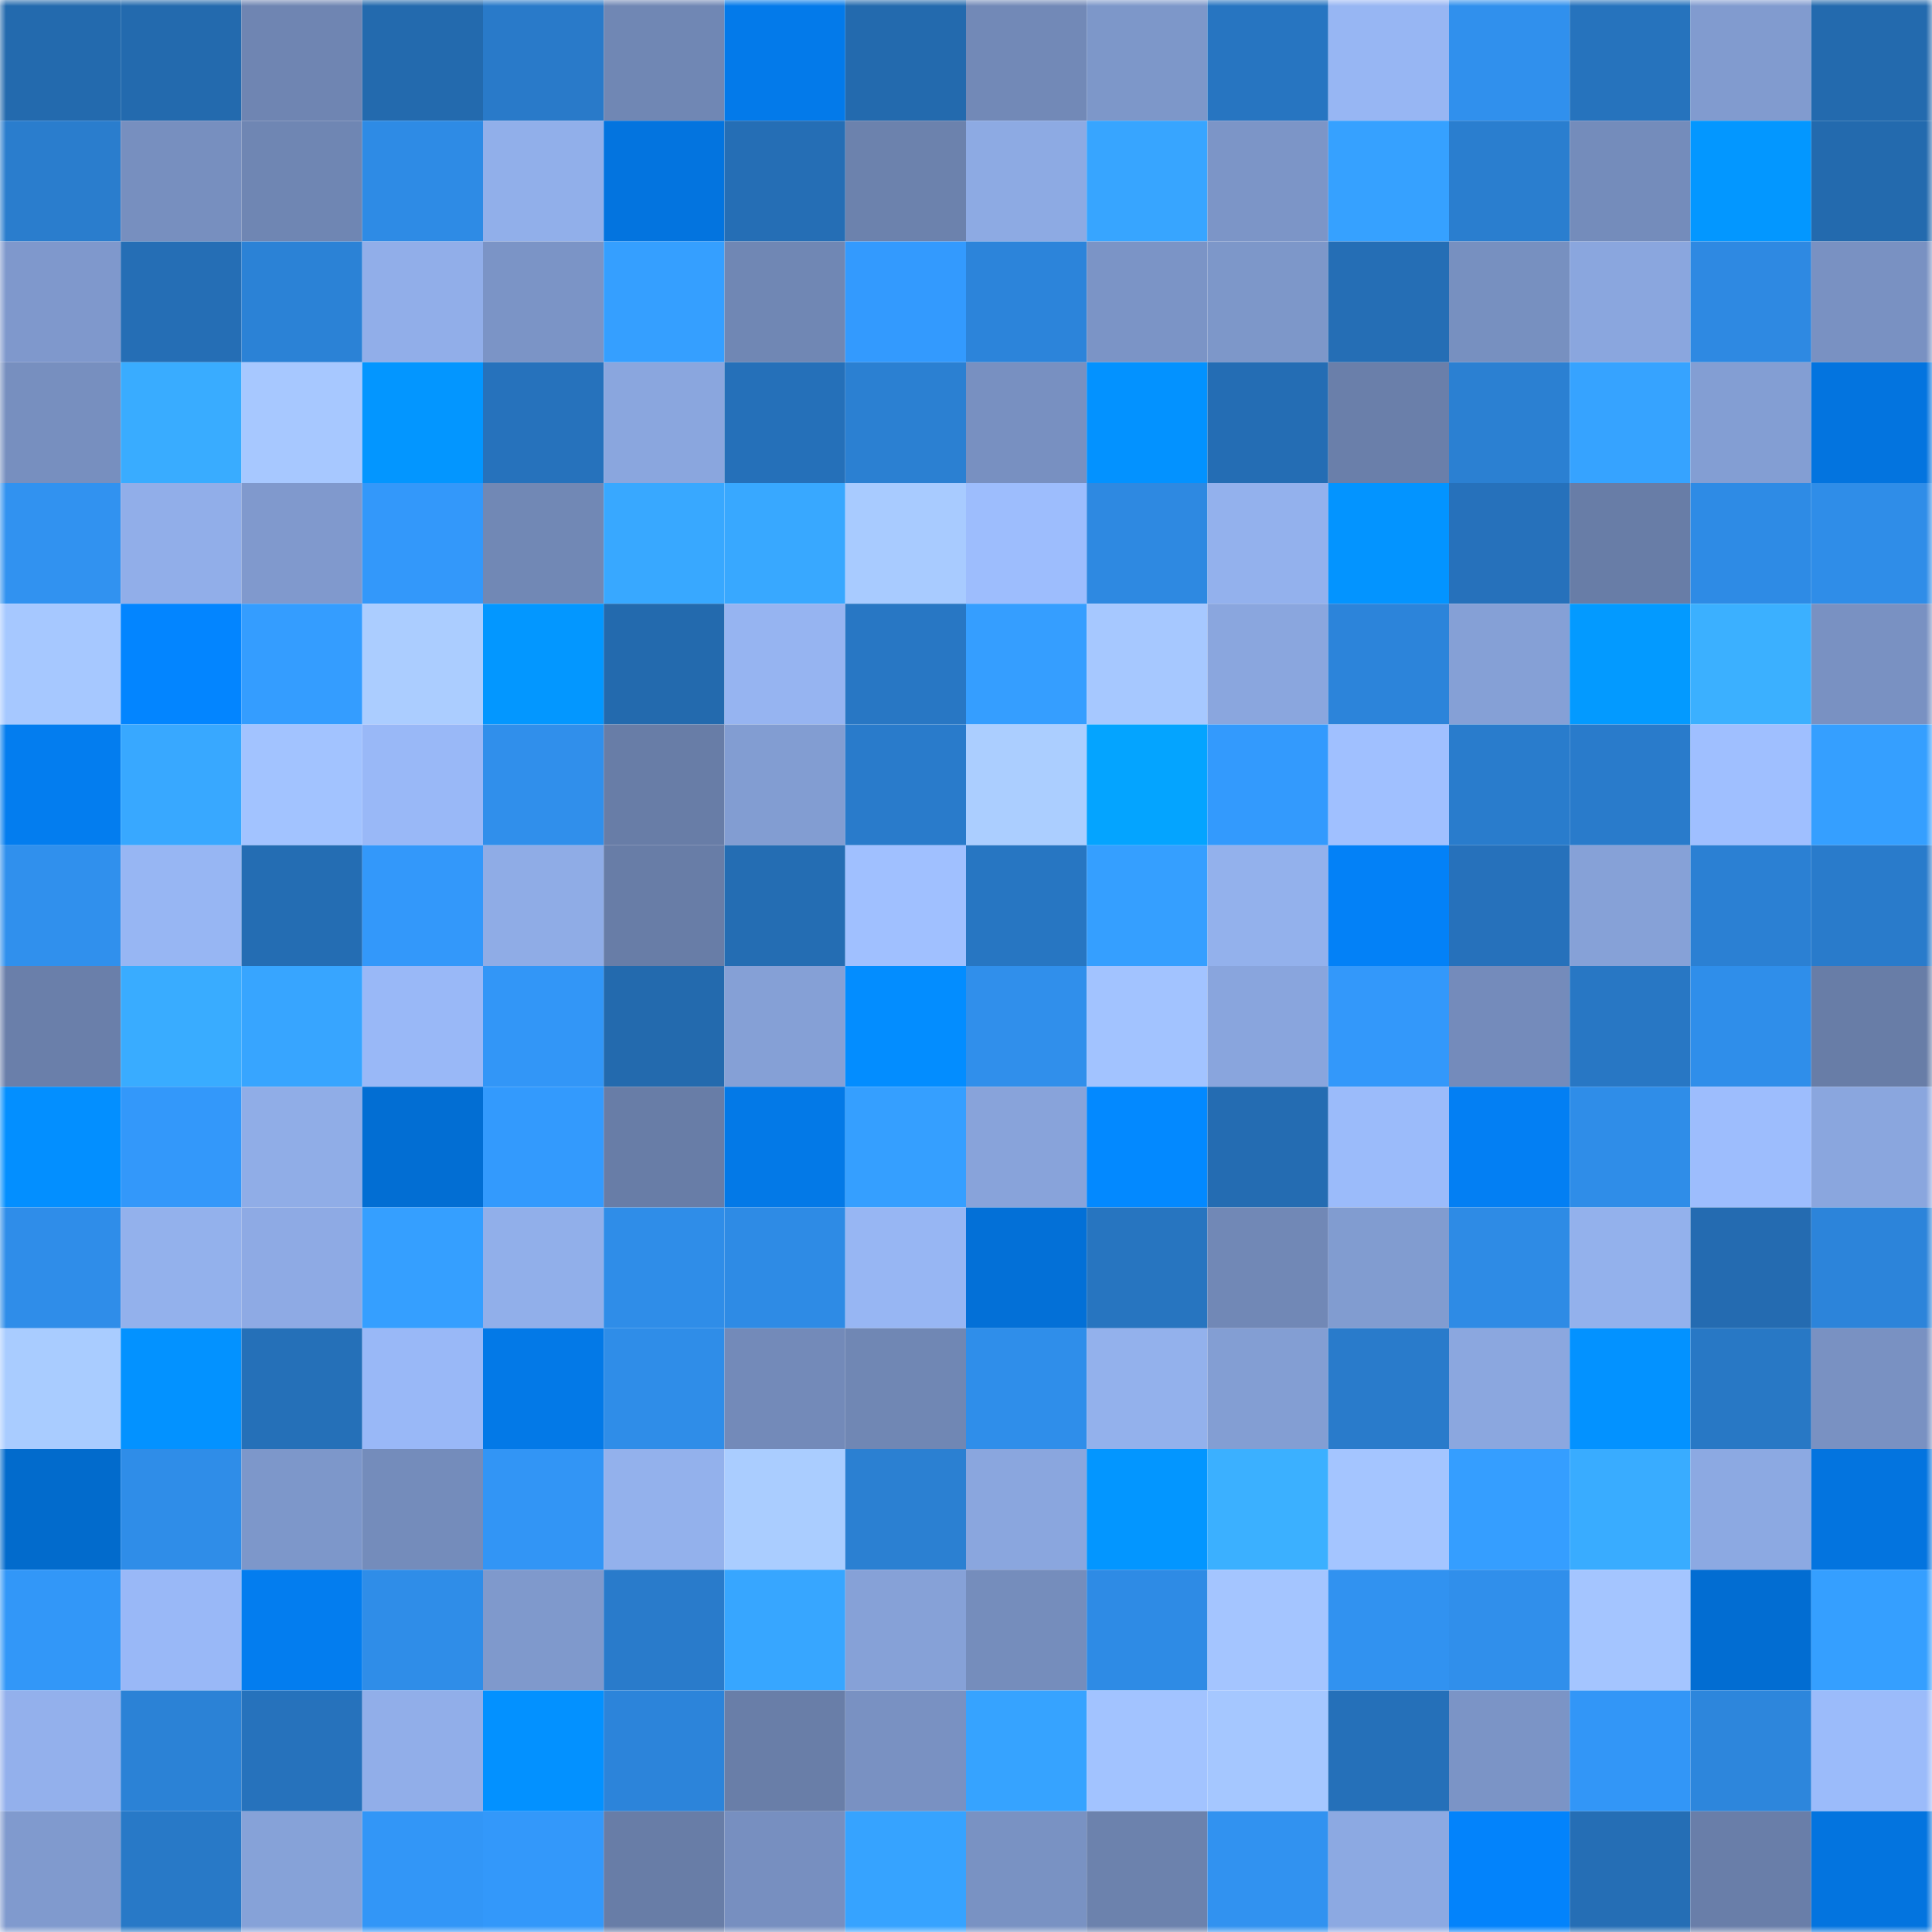 <svg viewBox="0 0 160 160" fill="none" role="img" xmlns="http://www.w3.org/2000/svg" width="240" height="240" name="ens%2Cworldexx.eth"><mask id="158825504" mask-type="alpha" maskUnits="userSpaceOnUse" x="0" y="0" width="160" height="160"><rect width="160" height="160" fill="#FFFFFF"></rect></mask><g mask="url(#158825504)"><rect x="0" y="0" width="10" height="10" fill="#236aae"></rect><rect x="10" y="0" width="10" height="10" fill="#236aae"></rect><rect x="20" y="0" width="10" height="10" fill="#6f85b2"></rect><rect x="30" y="0" width="10" height="10" fill="#236aae"></rect><rect x="40" y="0" width="10" height="10" fill="#297ac9"></rect><rect x="50" y="0" width="10" height="10" fill="#7087b4"></rect><rect x="60" y="0" width="10" height="10" fill="#037aea"></rect><rect x="70" y="0" width="10" height="10" fill="#236aae"></rect><rect x="80" y="0" width="10" height="10" fill="#7289b7"></rect><rect x="90" y="0" width="10" height="10" fill="#7d97c9"></rect><rect x="100" y="0" width="10" height="10" fill="#2775c1"></rect><rect x="110" y="0" width="10" height="10" fill="#97b6f3"></rect><rect x="120" y="0" width="10" height="10" fill="#3090ed"></rect><rect x="130" y="0" width="10" height="10" fill="#2673bd"></rect><rect x="140" y="0" width="10" height="10" fill="#819bcf"></rect><rect x="150" y="0" width="10" height="10" fill="#236aae"></rect><rect x="0" y="10" width="10" height="10" fill="#2a7dcd"></rect><rect x="10" y="10" width="10" height="10" fill="#778fbf"></rect><rect x="20" y="10" width="10" height="10" fill="#6f86b3"></rect><rect x="30" y="10" width="10" height="10" fill="#2e8be5"></rect><rect x="40" y="10" width="10" height="10" fill="#91afea"></rect><rect x="50" y="10" width="10" height="10" fill="#0374df"></rect><rect x="60" y="10" width="10" height="10" fill="#256eb5"></rect><rect x="70" y="10" width="10" height="10" fill="#6c82ad"></rect><rect x="80" y="10" width="10" height="10" fill="#8daae3"></rect><rect x="90" y="10" width="10" height="10" fill="#37a5ff"></rect><rect x="100" y="10" width="10" height="10" fill="#7c95c7"></rect><rect x="110" y="10" width="10" height="10" fill="#36a1ff"></rect><rect x="120" y="10" width="10" height="10" fill="#2a7ecf"></rect><rect x="130" y="10" width="10" height="10" fill="#748cbb"></rect><rect x="140" y="10" width="10" height="10" fill="#0397ff"></rect><rect x="150" y="10" width="10" height="10" fill="#236aae"></rect><rect x="0" y="20" width="10" height="10" fill="#7f98cc"></rect><rect x="10" y="20" width="10" height="10" fill="#256eb5"></rect><rect x="20" y="20" width="10" height="10" fill="#2b82d6"></rect><rect x="30" y="20" width="10" height="10" fill="#91aee9"></rect><rect x="40" y="20" width="10" height="10" fill="#7b94c6"></rect><rect x="50" y="20" width="10" height="10" fill="#359fff"></rect><rect x="60" y="20" width="10" height="10" fill="#7087b4"></rect><rect x="70" y="20" width="10" height="10" fill="#339afe"></rect><rect x="80" y="20" width="10" height="10" fill="#2c84da"></rect><rect x="90" y="20" width="10" height="10" fill="#7b94c6"></rect><rect x="100" y="20" width="10" height="10" fill="#7d97c9"></rect><rect x="110" y="20" width="10" height="10" fill="#256eb5"></rect><rect x="120" y="20" width="10" height="10" fill="#7790c0"></rect><rect x="130" y="20" width="10" height="10" fill="#8aa6de"></rect><rect x="140" y="20" width="10" height="10" fill="#2e89e2"></rect><rect x="150" y="20" width="10" height="10" fill="#7991c2"></rect><rect x="0" y="30" width="10" height="10" fill="#778fbf"></rect><rect x="10" y="30" width="10" height="10" fill="#39acff"></rect><rect x="20" y="30" width="10" height="10" fill="#a7c8ff"></rect><rect x="30" y="30" width="10" height="10" fill="#0396ff"></rect><rect x="40" y="30" width="10" height="10" fill="#2672bc"></rect><rect x="50" y="30" width="10" height="10" fill="#8aa6de"></rect><rect x="60" y="30" width="10" height="10" fill="#2570b9"></rect><rect x="70" y="30" width="10" height="10" fill="#2b80d2"></rect><rect x="80" y="30" width="10" height="10" fill="#7890c1"></rect><rect x="90" y="30" width="10" height="10" fill="#0392ff"></rect><rect x="100" y="30" width="10" height="10" fill="#246db4"></rect><rect x="110" y="30" width="10" height="10" fill="#6a7faa"></rect><rect x="120" y="30" width="10" height="10" fill="#2b80d2"></rect><rect x="130" y="30" width="10" height="10" fill="#36a3ff"></rect><rect x="140" y="30" width="10" height="10" fill="#839ed3"></rect><rect x="150" y="30" width="10" height="10" fill="#0374df"></rect><rect x="0" y="40" width="10" height="10" fill="#3192f0"></rect><rect x="10" y="40" width="10" height="10" fill="#91aee9"></rect><rect x="20" y="40" width="10" height="10" fill="#8099cd"></rect><rect x="30" y="40" width="10" height="10" fill="#3398fa"></rect><rect x="40" y="40" width="10" height="10" fill="#7188b5"></rect><rect x="50" y="40" width="10" height="10" fill="#38a8ff"></rect><rect x="60" y="40" width="10" height="10" fill="#38a8ff"></rect><rect x="70" y="40" width="10" height="10" fill="#a8cbff"></rect><rect x="80" y="40" width="10" height="10" fill="#9dbdfd"></rect><rect x="90" y="40" width="10" height="10" fill="#2e89e1"></rect><rect x="100" y="40" width="10" height="10" fill="#93b1ed"></rect><rect x="110" y="40" width="10" height="10" fill="#0394ff"></rect><rect x="120" y="40" width="10" height="10" fill="#2671bb"></rect><rect x="130" y="40" width="10" height="10" fill="#687da7"></rect><rect x="140" y="40" width="10" height="10" fill="#2e8be5"></rect><rect x="150" y="40" width="10" height="10" fill="#2f8de8"></rect><rect x="0" y="50" width="10" height="10" fill="#a6c8ff"></rect><rect x="10" y="50" width="10" height="10" fill="#0385ff"></rect><rect x="20" y="50" width="10" height="10" fill="#349dff"></rect><rect x="30" y="50" width="10" height="10" fill="#abcdff"></rect><rect x="40" y="50" width="10" height="10" fill="#0397ff"></rect><rect x="50" y="50" width="10" height="10" fill="#236aae"></rect><rect x="60" y="50" width="10" height="10" fill="#96b4f1"></rect><rect x="70" y="50" width="10" height="10" fill="#2877c4"></rect><rect x="80" y="50" width="10" height="10" fill="#359eff"></rect><rect x="90" y="50" width="10" height="10" fill="#a6c8ff"></rect><rect x="100" y="50" width="10" height="10" fill="#8aa6de"></rect><rect x="110" y="50" width="10" height="10" fill="#2c84da"></rect><rect x="120" y="50" width="10" height="10" fill="#85a0d6"></rect><rect x="130" y="50" width="10" height="10" fill="#039aff"></rect><rect x="140" y="50" width="10" height="10" fill="#3bb0ff"></rect><rect x="150" y="50" width="10" height="10" fill="#7991c2"></rect><rect x="0" y="60" width="10" height="10" fill="#037def"></rect><rect x="10" y="60" width="10" height="10" fill="#38a8ff"></rect><rect x="20" y="60" width="10" height="10" fill="#a2c3ff"></rect><rect x="30" y="60" width="10" height="10" fill="#99b8f7"></rect><rect x="40" y="60" width="10" height="10" fill="#308feb"></rect><rect x="50" y="60" width="10" height="10" fill="#687da7"></rect><rect x="60" y="60" width="10" height="10" fill="#829dd2"></rect><rect x="70" y="60" width="10" height="10" fill="#297bcb"></rect><rect x="80" y="60" width="10" height="10" fill="#abceff"></rect><rect x="90" y="60" width="10" height="10" fill="#04a4ff"></rect><rect x="100" y="60" width="10" height="10" fill="#339afd"></rect><rect x="110" y="60" width="10" height="10" fill="#a0c0ff"></rect><rect x="120" y="60" width="10" height="10" fill="#297ccc"></rect><rect x="130" y="60" width="10" height="10" fill="#297bcb"></rect><rect x="140" y="60" width="10" height="10" fill="#9fbfff"></rect><rect x="150" y="60" width="10" height="10" fill="#359fff"></rect><rect x="0" y="70" width="10" height="10" fill="#3090ed"></rect><rect x="10" y="70" width="10" height="10" fill="#97b6f3"></rect><rect x="20" y="70" width="10" height="10" fill="#246db3"></rect><rect x="30" y="70" width="10" height="10" fill="#3398fa"></rect><rect x="40" y="70" width="10" height="10" fill="#8face6"></rect><rect x="50" y="70" width="10" height="10" fill="#687da7"></rect><rect x="60" y="70" width="10" height="10" fill="#246db3"></rect><rect x="70" y="70" width="10" height="10" fill="#a0c0ff"></rect><rect x="80" y="70" width="10" height="10" fill="#2776c2"></rect><rect x="90" y="70" width="10" height="10" fill="#359fff"></rect><rect x="100" y="70" width="10" height="10" fill="#93b1ec"></rect><rect x="110" y="70" width="10" height="10" fill="#0381f7"></rect><rect x="120" y="70" width="10" height="10" fill="#2671bb"></rect><rect x="130" y="70" width="10" height="10" fill="#86a1d7"></rect><rect x="140" y="70" width="10" height="10" fill="#2b80d3"></rect><rect x="150" y="70" width="10" height="10" fill="#297bcb"></rect><rect x="0" y="80" width="10" height="10" fill="#6a7faa"></rect><rect x="10" y="80" width="10" height="10" fill="#39acff"></rect><rect x="20" y="80" width="10" height="10" fill="#37a5ff"></rect><rect x="30" y="80" width="10" height="10" fill="#99b8f7"></rect><rect x="40" y="80" width="10" height="10" fill="#3296f7"></rect><rect x="50" y="80" width="10" height="10" fill="#236aae"></rect><rect x="60" y="80" width="10" height="10" fill="#85a0d6"></rect><rect x="70" y="80" width="10" height="10" fill="#038dff"></rect><rect x="80" y="80" width="10" height="10" fill="#308feb"></rect><rect x="90" y="80" width="10" height="10" fill="#a2c3ff"></rect><rect x="100" y="80" width="10" height="10" fill="#89a5dd"></rect><rect x="110" y="80" width="10" height="10" fill="#3398fa"></rect><rect x="120" y="80" width="10" height="10" fill="#748bbb"></rect><rect x="130" y="80" width="10" height="10" fill="#2877c4"></rect><rect x="140" y="80" width="10" height="10" fill="#2f8eea"></rect><rect x="150" y="80" width="10" height="10" fill="#687da7"></rect><rect x="0" y="90" width="10" height="10" fill="#038fff"></rect><rect x="10" y="90" width="10" height="10" fill="#3398fa"></rect><rect x="20" y="90" width="10" height="10" fill="#90ade7"></rect><rect x="30" y="90" width="10" height="10" fill="#026ed3"></rect><rect x="40" y="90" width="10" height="10" fill="#339afd"></rect><rect x="50" y="90" width="10" height="10" fill="#687da7"></rect><rect x="60" y="90" width="10" height="10" fill="#0379e7"></rect><rect x="70" y="90" width="10" height="10" fill="#359fff"></rect><rect x="80" y="90" width="10" height="10" fill="#88a3da"></rect><rect x="90" y="90" width="10" height="10" fill="#0389ff"></rect><rect x="100" y="90" width="10" height="10" fill="#246cb2"></rect><rect x="110" y="90" width="10" height="10" fill="#9bbbfa"></rect><rect x="120" y="90" width="10" height="10" fill="#037ff3"></rect><rect x="130" y="90" width="10" height="10" fill="#2f8de8"></rect><rect x="140" y="90" width="10" height="10" fill="#9dbdfd"></rect><rect x="150" y="90" width="10" height="10" fill="#8aa6de"></rect><rect x="0" y="100" width="10" height="10" fill="#2f8de9"></rect><rect x="10" y="100" width="10" height="10" fill="#93b1ec"></rect><rect x="20" y="100" width="10" height="10" fill="#8eaae4"></rect><rect x="30" y="100" width="10" height="10" fill="#359fff"></rect><rect x="40" y="100" width="10" height="10" fill="#91afea"></rect><rect x="50" y="100" width="10" height="10" fill="#2f8de8"></rect><rect x="60" y="100" width="10" height="10" fill="#2e8be5"></rect><rect x="70" y="100" width="10" height="10" fill="#97b6f3"></rect><rect x="80" y="100" width="10" height="10" fill="#0370d7"></rect><rect x="90" y="100" width="10" height="10" fill="#2775c0"></rect><rect x="100" y="100" width="10" height="10" fill="#7188b6"></rect><rect x="110" y="100" width="10" height="10" fill="#819cd0"></rect><rect x="120" y="100" width="10" height="10" fill="#2e8be5"></rect><rect x="130" y="100" width="10" height="10" fill="#93b1ec"></rect><rect x="140" y="100" width="10" height="10" fill="#246bb1"></rect><rect x="150" y="100" width="10" height="10" fill="#2c84da"></rect><rect x="0" y="110" width="10" height="10" fill="#a9ccff"></rect><rect x="10" y="110" width="10" height="10" fill="#0392ff"></rect><rect x="20" y="110" width="10" height="10" fill="#2570b8"></rect><rect x="30" y="110" width="10" height="10" fill="#99b8f7"></rect><rect x="40" y="110" width="10" height="10" fill="#0379e7"></rect><rect x="50" y="110" width="10" height="10" fill="#2f8de8"></rect><rect x="60" y="110" width="10" height="10" fill="#738ab9"></rect><rect x="70" y="110" width="10" height="10" fill="#7087b4"></rect><rect x="80" y="110" width="10" height="10" fill="#2f8eea"></rect><rect x="90" y="110" width="10" height="10" fill="#93b1ec"></rect><rect x="100" y="110" width="10" height="10" fill="#839ed3"></rect><rect x="110" y="110" width="10" height="10" fill="#297bcb"></rect><rect x="120" y="110" width="10" height="10" fill="#8ba7df"></rect><rect x="130" y="110" width="10" height="10" fill="#0392ff"></rect><rect x="140" y="110" width="10" height="10" fill="#2878c5"></rect><rect x="150" y="110" width="10" height="10" fill="#7991c2"></rect><rect x="0" y="120" width="10" height="10" fill="#026bcc"></rect><rect x="10" y="120" width="10" height="10" fill="#2f8de8"></rect><rect x="20" y="120" width="10" height="10" fill="#7d97ca"></rect><rect x="30" y="120" width="10" height="10" fill="#748cbb"></rect><rect x="40" y="120" width="10" height="10" fill="#3295f5"></rect><rect x="50" y="120" width="10" height="10" fill="#93b1ec"></rect><rect x="60" y="120" width="10" height="10" fill="#aacdff"></rect><rect x="70" y="120" width="10" height="10" fill="#2b80d2"></rect><rect x="80" y="120" width="10" height="10" fill="#8aa6de"></rect><rect x="90" y="120" width="10" height="10" fill="#0396ff"></rect><rect x="100" y="120" width="10" height="10" fill="#3bb0ff"></rect><rect x="110" y="120" width="10" height="10" fill="#a4c5ff"></rect><rect x="120" y="120" width="10" height="10" fill="#359eff"></rect><rect x="130" y="120" width="10" height="10" fill="#39acff"></rect><rect x="140" y="120" width="10" height="10" fill="#8ca9e2"></rect><rect x="150" y="120" width="10" height="10" fill="#0374df"></rect><rect x="0" y="130" width="10" height="10" fill="#3297f8"></rect><rect x="10" y="130" width="10" height="10" fill="#99b8f7"></rect><rect x="20" y="130" width="10" height="10" fill="#037def"></rect><rect x="30" y="130" width="10" height="10" fill="#2f8de8"></rect><rect x="40" y="130" width="10" height="10" fill="#7f99cc"></rect><rect x="50" y="130" width="10" height="10" fill="#297bcb"></rect><rect x="60" y="130" width="10" height="10" fill="#37a6ff"></rect><rect x="70" y="130" width="10" height="10" fill="#86a1d7"></rect><rect x="80" y="130" width="10" height="10" fill="#758dbc"></rect><rect x="90" y="130" width="10" height="10" fill="#2e8be5"></rect><rect x="100" y="130" width="10" height="10" fill="#a4c5ff"></rect><rect x="110" y="130" width="10" height="10" fill="#3192f0"></rect><rect x="120" y="130" width="10" height="10" fill="#308feb"></rect><rect x="130" y="130" width="10" height="10" fill="#a4c5ff"></rect><rect x="140" y="130" width="10" height="10" fill="#026dd2"></rect><rect x="150" y="130" width="10" height="10" fill="#359fff"></rect><rect x="0" y="140" width="10" height="10" fill="#93b0ec"></rect><rect x="10" y="140" width="10" height="10" fill="#2b82d6"></rect><rect x="20" y="140" width="10" height="10" fill="#2672bc"></rect><rect x="30" y="140" width="10" height="10" fill="#91aee9"></rect><rect x="40" y="140" width="10" height="10" fill="#0391ff"></rect><rect x="50" y="140" width="10" height="10" fill="#2c84da"></rect><rect x="60" y="140" width="10" height="10" fill="#697ea8"></rect><rect x="70" y="140" width="10" height="10" fill="#7991c2"></rect><rect x="80" y="140" width="10" height="10" fill="#36a3ff"></rect><rect x="90" y="140" width="10" height="10" fill="#a2c3ff"></rect><rect x="100" y="140" width="10" height="10" fill="#a5c7ff"></rect><rect x="110" y="140" width="10" height="10" fill="#2570b9"></rect><rect x="120" y="140" width="10" height="10" fill="#7b94c6"></rect><rect x="130" y="140" width="10" height="10" fill="#3296f7"></rect><rect x="140" y="140" width="10" height="10" fill="#2d86dc"></rect><rect x="150" y="140" width="10" height="10" fill="#9bbbfa"></rect><rect x="0" y="150" width="10" height="10" fill="#809ace"></rect><rect x="10" y="150" width="10" height="10" fill="#2879c7"></rect><rect x="20" y="150" width="10" height="10" fill="#86a2d8"></rect><rect x="30" y="150" width="10" height="10" fill="#3296f7"></rect><rect x="40" y="150" width="10" height="10" fill="#3398fa"></rect><rect x="50" y="150" width="10" height="10" fill="#687da7"></rect><rect x="60" y="150" width="10" height="10" fill="#778fc0"></rect><rect x="70" y="150" width="10" height="10" fill="#36a3ff"></rect><rect x="80" y="150" width="10" height="10" fill="#7992c3"></rect><rect x="90" y="150" width="10" height="10" fill="#6c82ad"></rect><rect x="100" y="150" width="10" height="10" fill="#3192f0"></rect><rect x="110" y="150" width="10" height="10" fill="#8ca9e2"></rect><rect x="120" y="150" width="10" height="10" fill="#0383fb"></rect><rect x="130" y="150" width="10" height="10" fill="#256eb5"></rect><rect x="140" y="150" width="10" height="10" fill="#697ea9"></rect><rect x="150" y="150" width="10" height="10" fill="#0374df"></rect></g></svg>